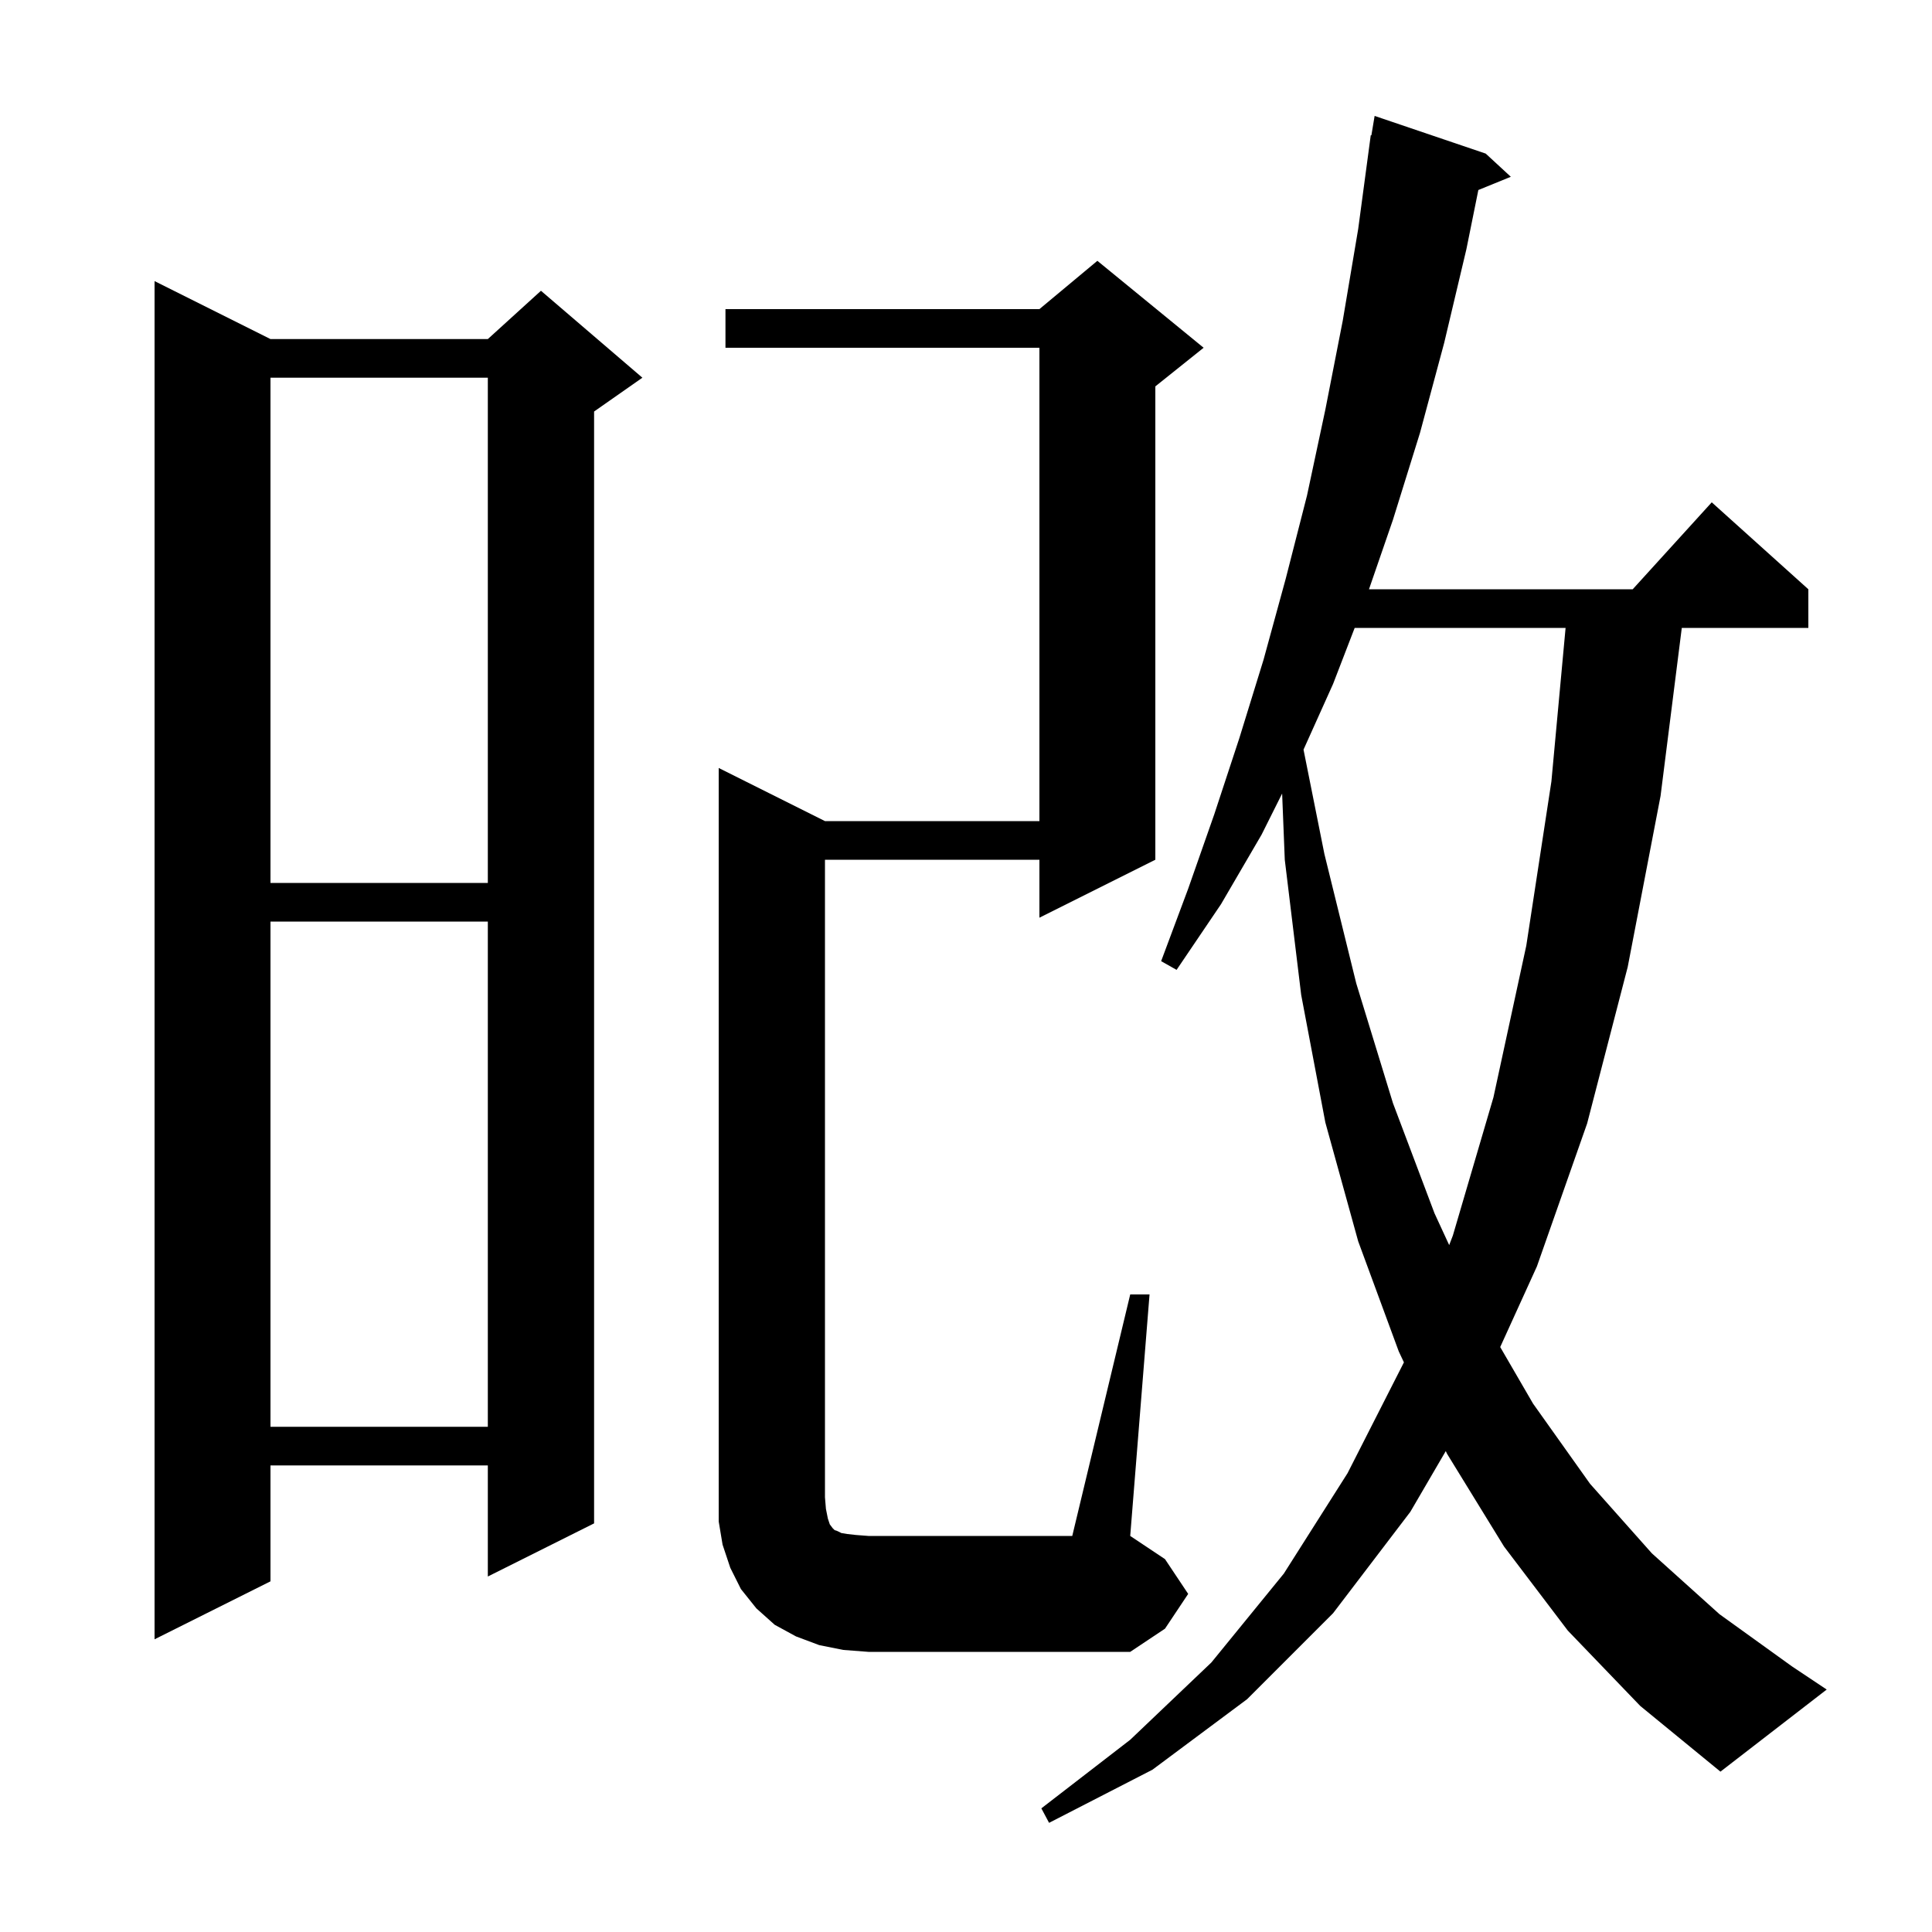 <svg xmlns="http://www.w3.org/2000/svg" xmlns:xlink="http://www.w3.org/1999/xlink" version="1.1" baseProfile="full" viewBox="0 0 200 200" width="200" height="200"><g fill="currentColor"><path d="M 162.3 168.8 L 155.7 160.1 L 149.8 150.5 L 149.666 150.216 L 146.0 156.5 L 138.0 167.0 L 129.1 175.9 L 119.3 183.2 L 108.6 188.7 L 107.8 187.2 L 117.0 180.1 L 125.4 172.1 L 132.9 162.9 L 139.5 152.5 L 145.333 141.031 L 144.8 139.9 L 140.6 128.5 L 137.2 116.2 L 134.7 103.0 L 133.0 89.0 L 132.726 82.148 L 130.6 86.4 L 126.4 93.6 L 121.8 100.4 L 120.2 99.5 L 123.0 92.0 L 125.7 84.3 L 128.3 76.4 L 130.8 68.3 L 133.1 59.9 L 135.3 51.3 L 137.2 42.4 L 139.0 33.2 L 140.6 23.7 L 141.9 14.0 L 141.965 14.01 L 142.3 12.0 L 153.8 15.9 L 156.4 18.3 L 153.038 19.67 L 151.8 25.8 L 149.5 35.5 L 147.0 44.8 L 144.2 53.8 L 141.717 61.0 L 169.018 61.0 L 177.2 52.0 L 187.2 61.0 L 187.2 65.0 L 174.098 65.0 L 171.9 82.4 L 168.5 100.1 L 164.3 116.3 L 159.1 131.1 L 155.301 139.446 L 158.7 145.3 L 164.6 153.6 L 171.0 160.8 L 178.0 167.1 L 185.5 172.5 L 189.1 174.9 L 178.1 183.4 L 169.8 176.6 Z M 87.3 170.8 L 84.8 170.3 L 82.4 169.4 L 80.2 168.2 L 78.3 166.5 L 76.7 164.5 L 75.6 162.3 L 74.8 159.9 L 74.4 157.5 L 74.4 79.5 L 85.4 85.0 L 107.6 85.0 L 107.6 36.0 L 75.1 36.0 L 75.1 32.0 L 107.6 32.0 L 113.6 27.0 L 124.6 36.0 L 119.6 40.0 L 119.6 89.0 L 107.6 95.0 L 107.6 89.0 L 85.4 89.0 L 85.4 155.0 L 85.5 156.2 L 85.7 157.2 L 85.9 157.8 L 86.2 158.2 L 86.4 158.4 L 86.7 158.5 L 87.1 158.7 L 87.7 158.8 L 88.6 158.9 L 89.9 159.0 L 111.0 159.0 L 117.0 134.0 L 119.0 134.0 L 117.0 159.0 L 120.6 161.4 L 123.0 165.0 L 120.6 168.6 L 117.0 171.0 L 89.9 171.0 Z M 28.0 35.1 L 50.5 35.1 L 56.0 30.1 L 66.5 39.1 L 61.5 42.6 L 61.5 157.7 L 50.5 163.2 L 50.5 151.7 L 28.0 151.7 L 28.0 163.7 L 16.0 169.7 L 16.0 29.1 Z M 28.0 95.4 L 28.0 147.7 L 50.5 147.7 L 50.5 95.4 Z M 140.236 65.0 L 138.0 70.8 L 134.94 77.6 L 137.1 88.4 L 140.4 101.8 L 144.2 114.2 L 148.5 125.6 L 150.019 128.891 L 150.4 127.9 L 154.6 113.6 L 158.0 97.9 L 160.6 80.9 L 162.069 65.0 Z M 28.0 39.1 L 28.0 91.4 L 50.5 91.4 L 50.5 39.1 Z "/></g></svg>